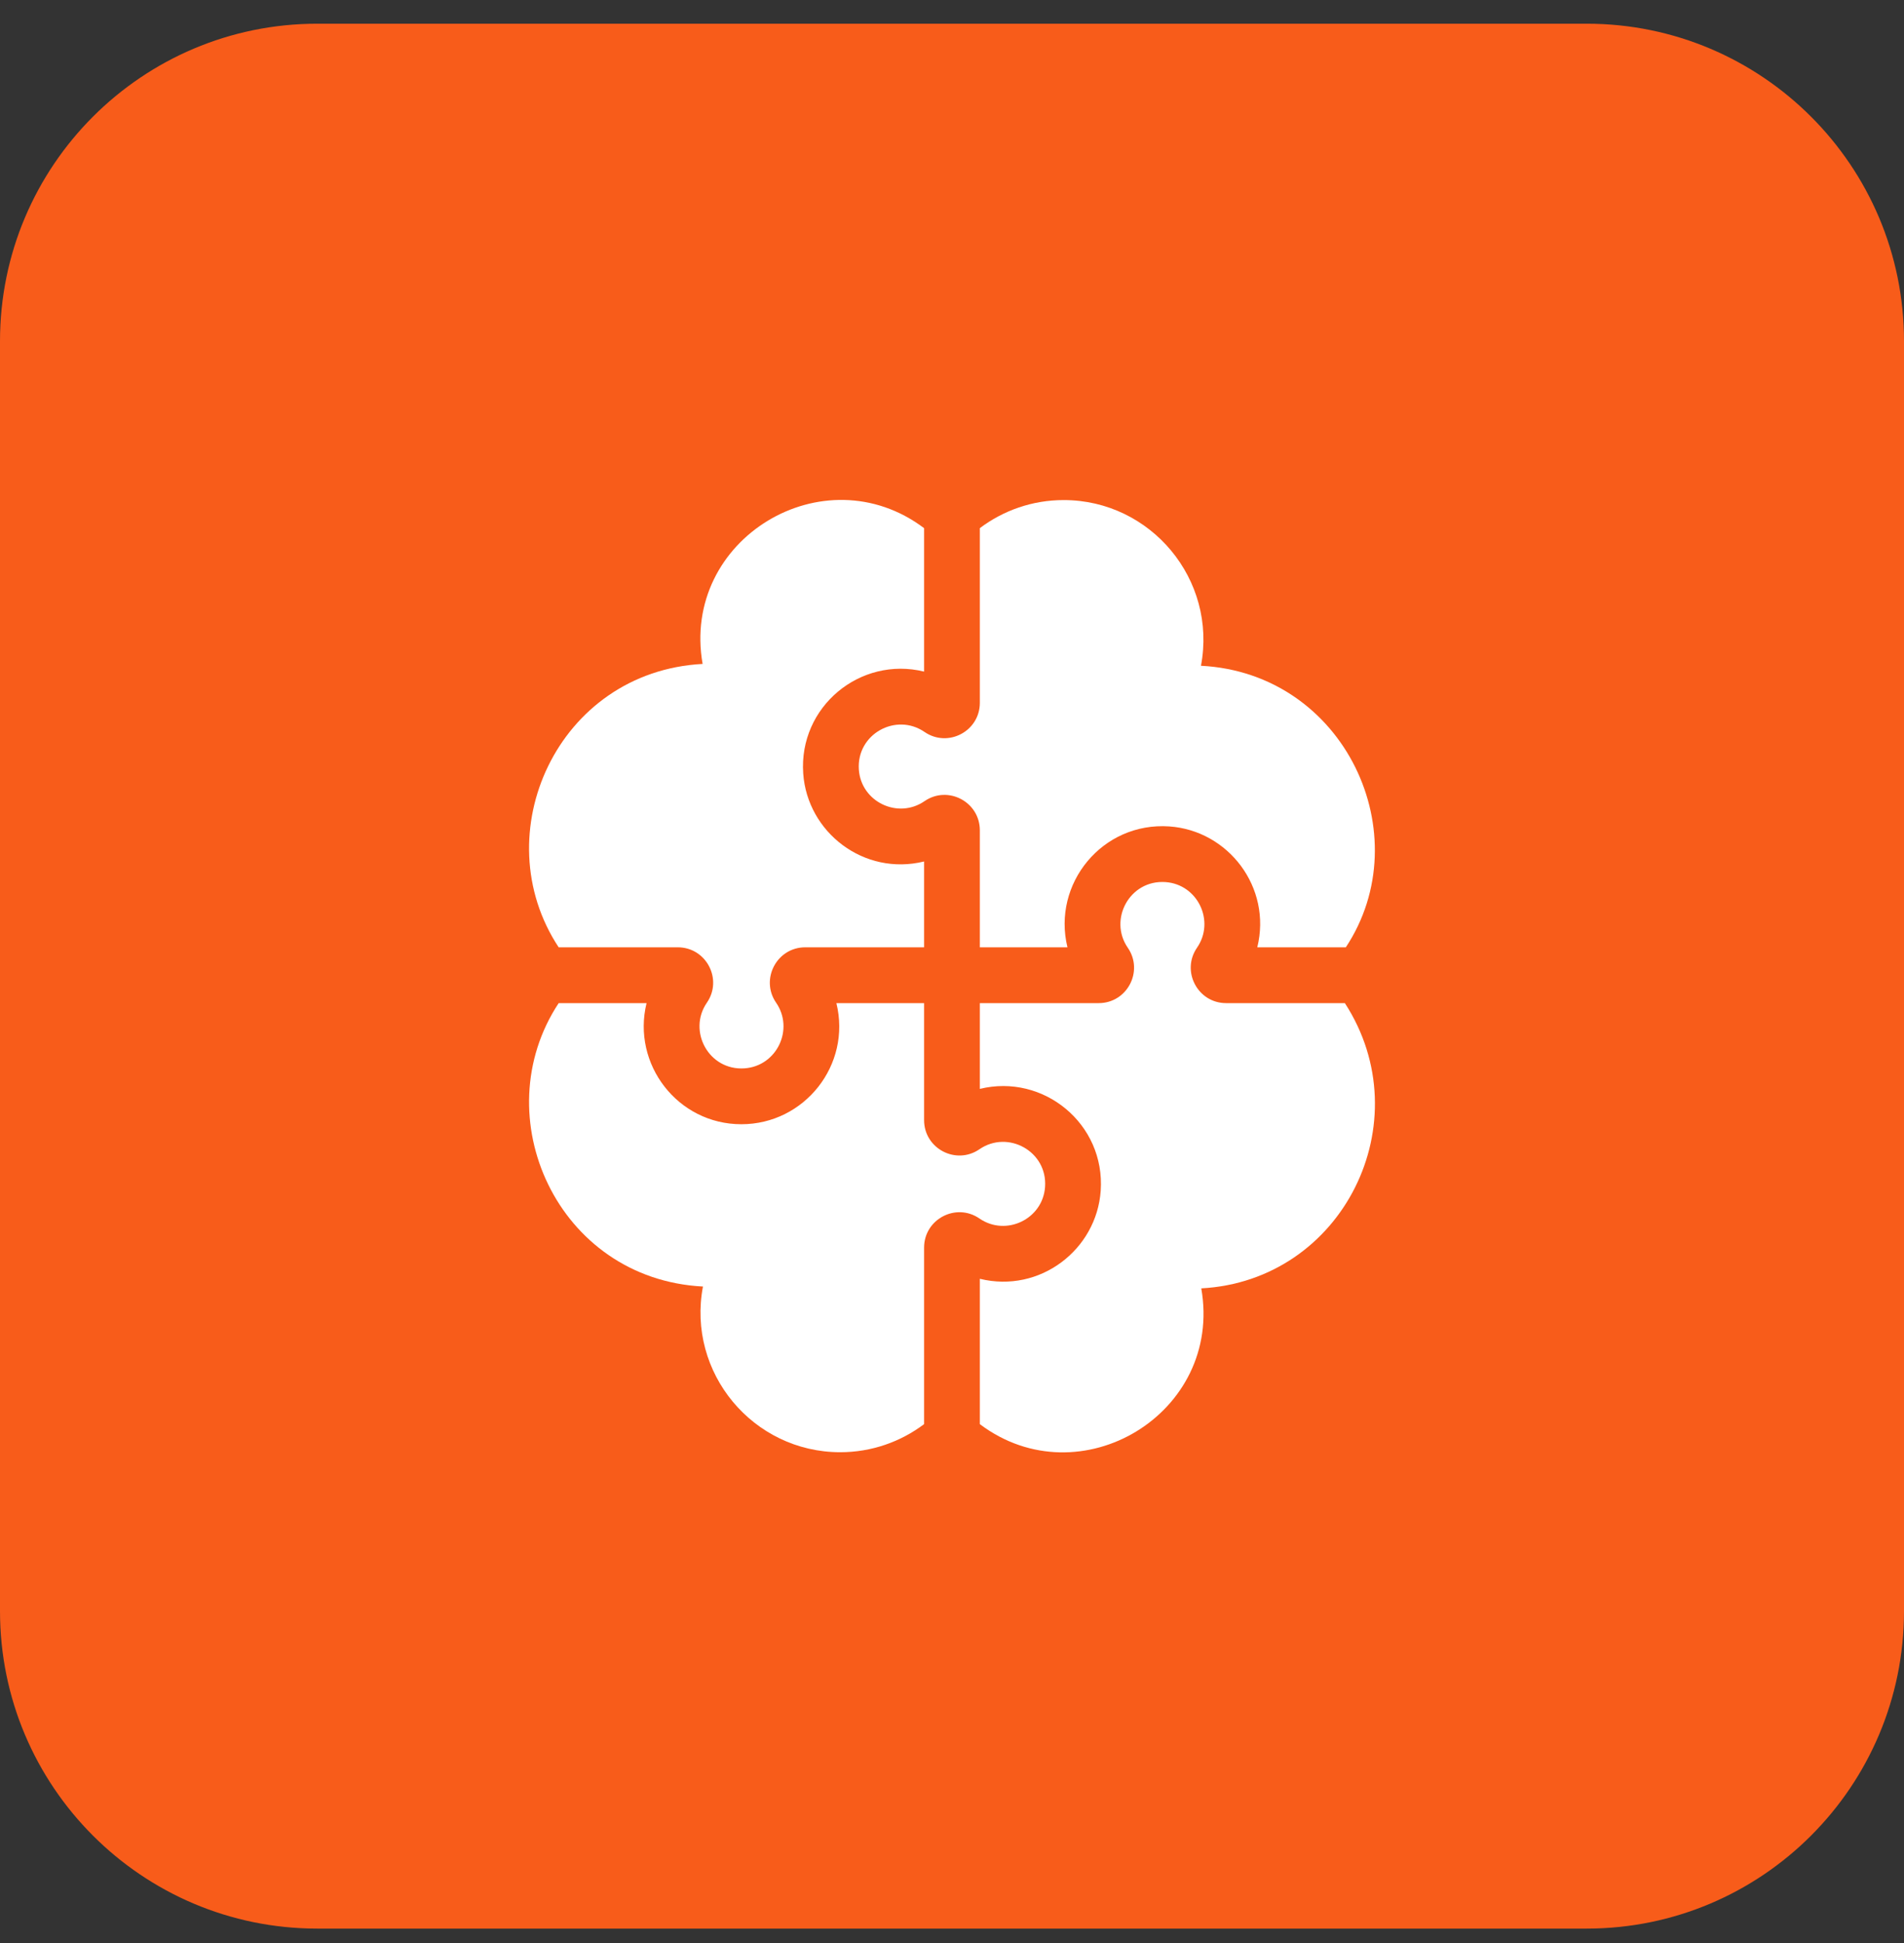 <?xml version="1.0" encoding="UTF-8"?> <svg xmlns="http://www.w3.org/2000/svg" width="50" height="51" viewBox="0 0 50 51" fill="none"><rect x="0" y="0" width="50" height="51" fill="#333333" stroke="none"/> <path d="M0 8.955C0 4.353 3.731 0.622 8.333 0.622H41.667C46.269 0.622 50 4.353 50 8.955V42.288C50 46.891 46.269 50.622 41.667 50.622H8.333C3.731 50.622 0 46.891 0 42.288V8.955Z" fill="#F85C1A"></path> <g clip-path="url(#clip0_117_2261)"> <path d="M22.554 20.201C22.613 21.047 23.579 21.51 24.278 21.029C24.892 20.606 25.731 21.047 25.731 21.794V24.865H28.032C27.624 23.196 28.947 21.571 30.707 21.692C32.255 21.799 33.404 23.291 33.017 24.865H35.342C37.287 21.924 35.328 17.67 31.538 17.475C31.966 15.212 30.221 13.126 27.934 13.126C27.108 13.126 26.345 13.4 25.731 13.863V18.448C25.731 19.194 24.893 19.635 24.278 19.212C23.53 18.698 22.489 19.266 22.554 20.201Z" fill="white"></path> <path d="M17.799 24.865C18.545 24.865 18.987 25.704 18.563 26.319C18.051 27.062 18.613 28.107 19.552 28.042C20.4 27.983 20.861 27.016 20.381 26.319C19.958 25.704 20.399 24.865 21.146 24.865H24.267V22.612C22.689 23 21.2 21.847 21.093 20.302C20.971 18.549 22.591 17.217 24.267 17.628V13.863C21.639 11.883 17.875 14.144 18.451 17.427C14.639 17.629 12.709 21.893 14.671 24.865H17.799ZM35.317 26.33H32.199C31.452 26.33 31.011 25.491 31.434 24.876C31.915 24.179 31.453 23.212 30.606 23.153C29.667 23.088 29.104 24.132 29.616 24.876C30.04 25.491 29.599 26.33 28.852 26.33H25.731V28.581C27.402 28.172 29.027 29.499 28.905 31.256C28.797 32.801 27.309 33.953 25.731 33.566V37.381C28.359 39.361 32.123 37.1 31.546 33.817C35.268 33.619 37.336 29.445 35.317 26.33Z" fill="white"></path> <path d="M27.444 31.154C27.509 30.22 26.468 29.651 25.72 30.166C25.105 30.588 24.267 30.148 24.267 29.401V26.33H21.964C22.363 27.952 21.127 29.509 19.469 29.509C17.795 29.509 16.587 27.932 16.979 26.33H14.671C12.71 29.301 14.636 33.572 18.46 33.769C18.032 36.032 19.777 38.118 22.064 38.118C22.89 38.118 23.653 37.843 24.267 37.381V32.747C24.267 32.001 25.105 31.56 25.72 31.983C26.417 32.463 27.385 32.002 27.444 31.154Z" fill="white"></path> </g> <defs> <clipPath id="clip0_117_2261"> <rect width="25" height="25" fill="white" transform="translate(12.5 13.122)"></rect> </clipPath> </defs> </svg> 